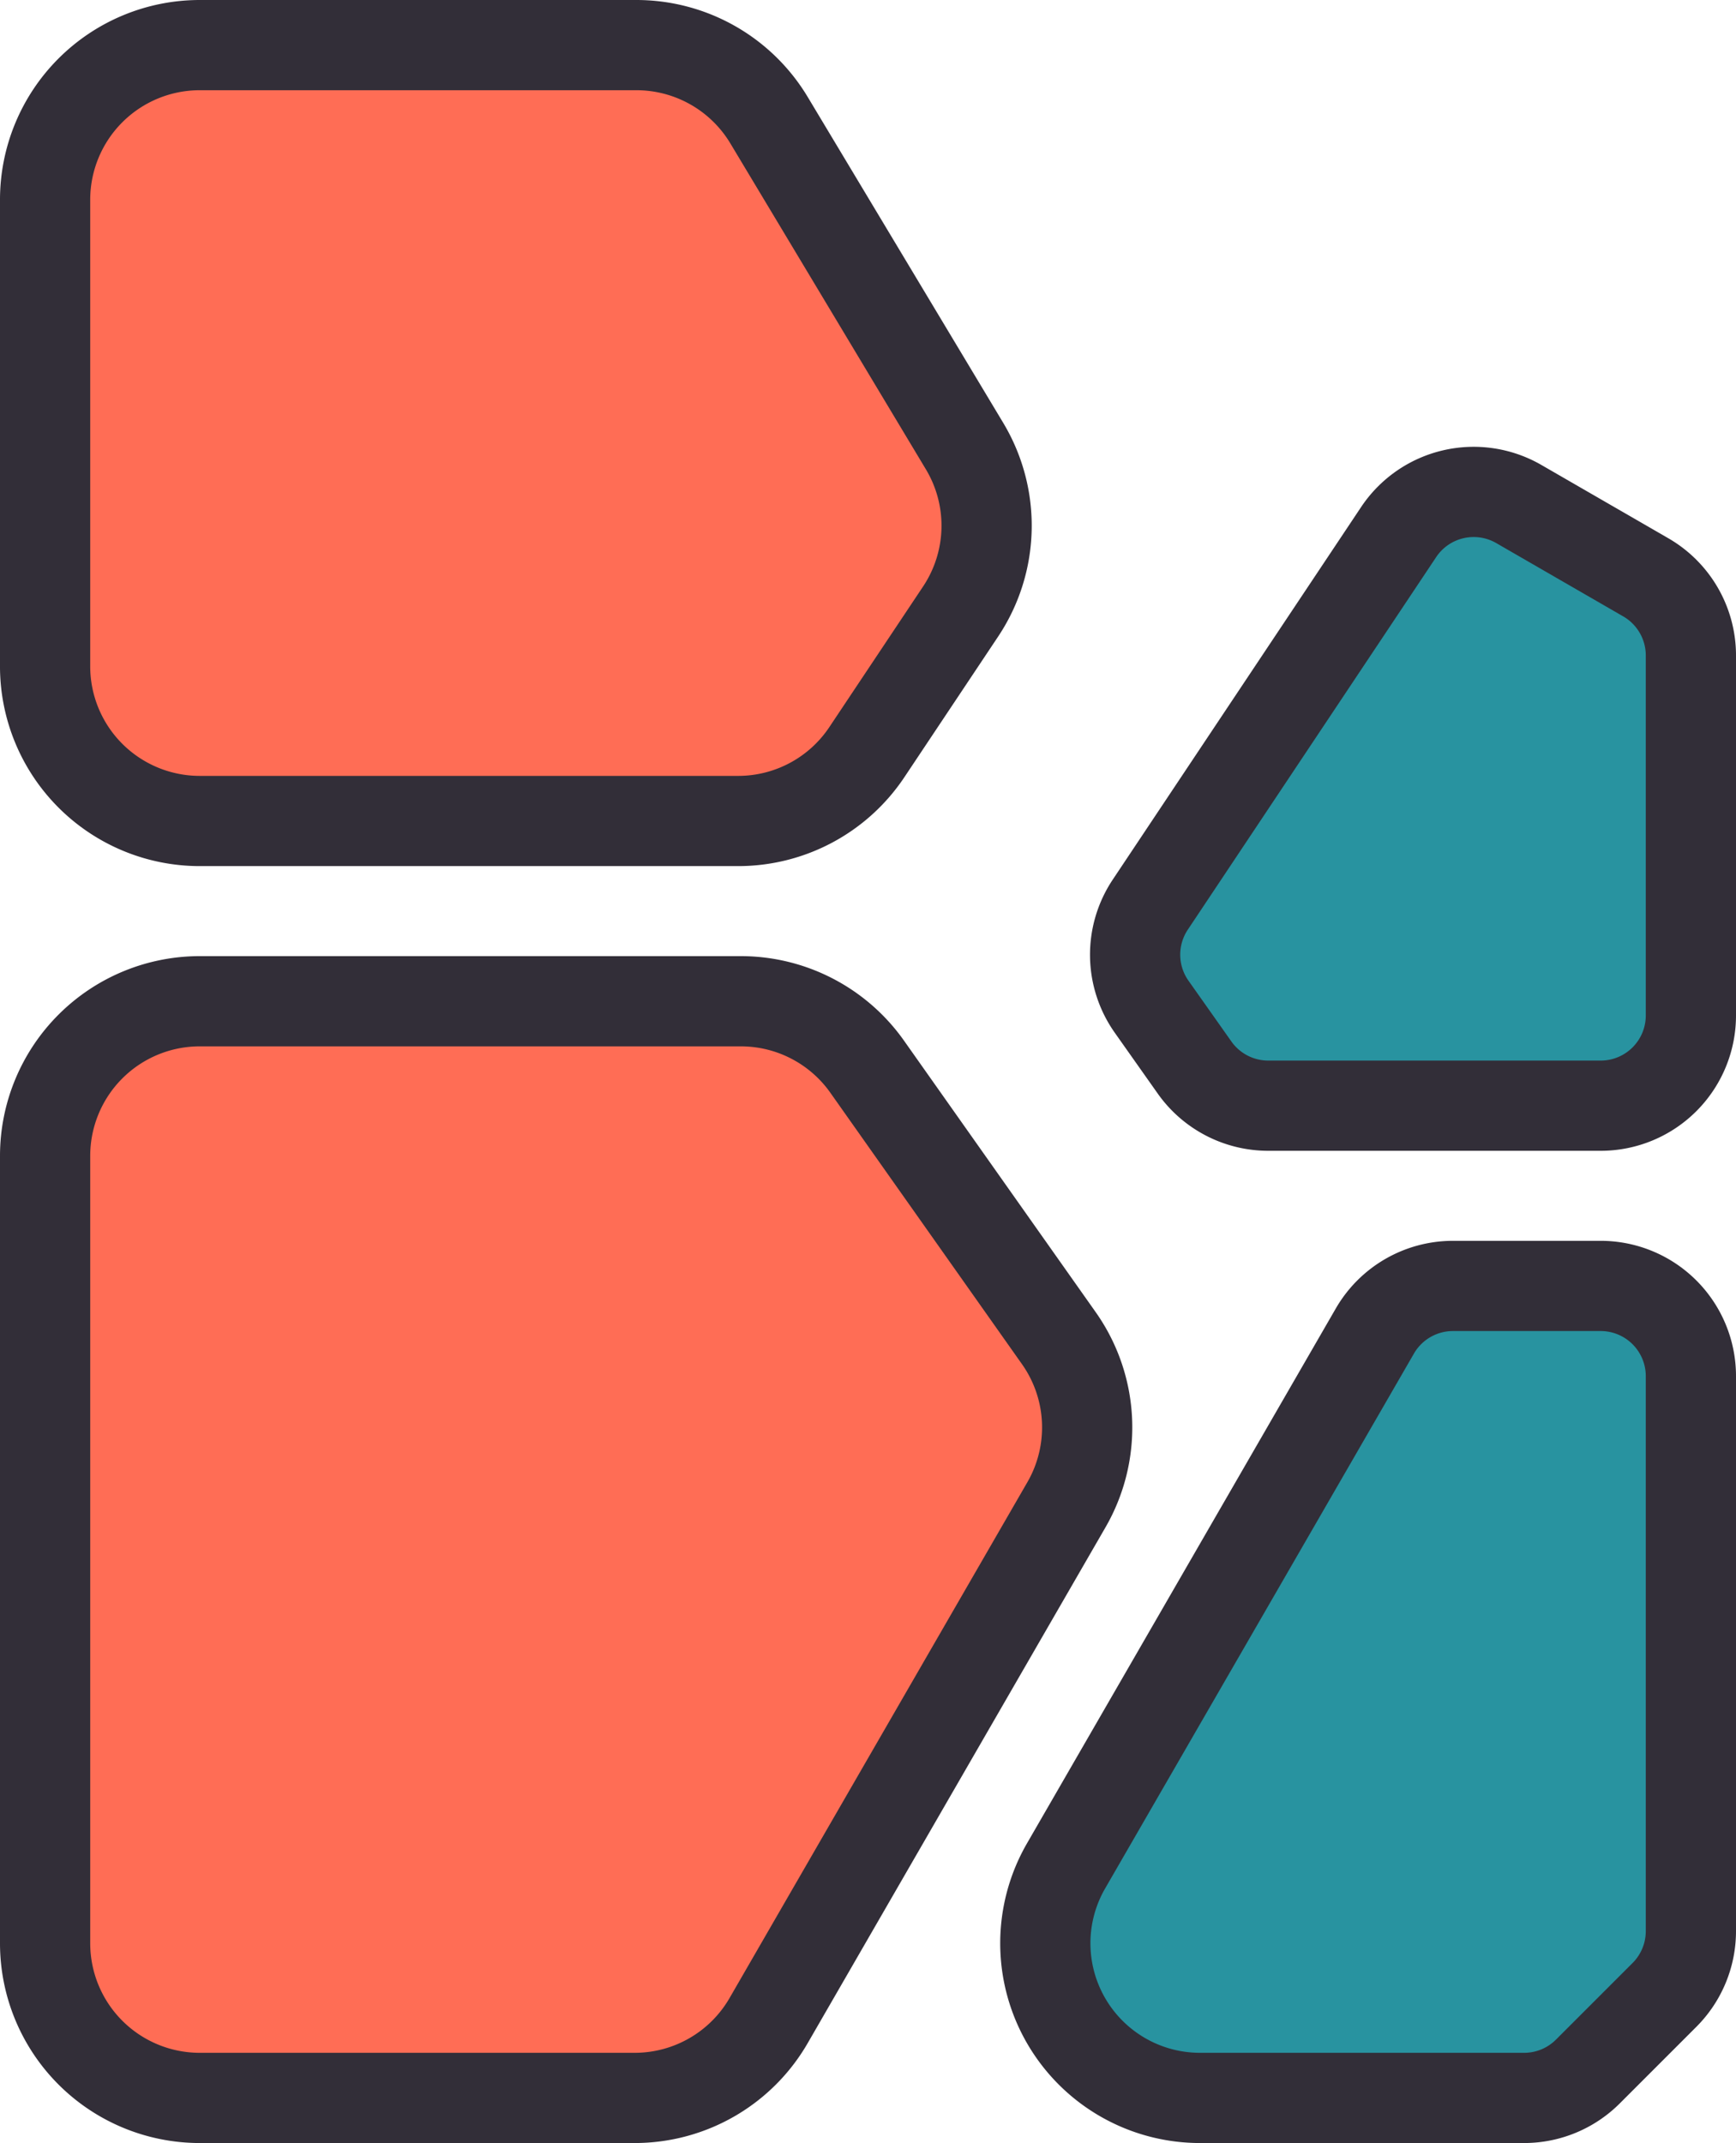 <svg height="665.1mm" viewBox="0 0 538.795 665.1" width="538.795mm" xmlns="http://www.w3.org/2000/svg"><style>path{paint-order: stroke fill;}</style><g fill-rule="evenodd" stroke="#322e38" stroke-linecap="round" stroke-linejoin="round" stroke-width="28" transform="matrix(1 0 0 -1 -15.54 675.45)"><path d="m212.526 24.35h-134.986a48 48 0 0 0 -48 48v244.36a48 48 0 0 0 48 48h167.931a48 48 0 0 0 39.211-20.315l8.544-12.1 50.947-72.157a48 48 0 0 0 2.357-51.685l-92.435-160.102a48 48 0 0 0 -41.569-24" fill="#ff6d55"/><path d="m387.973 24.35h100.593a28 28 0 0 1 19.799 8.201l23.769 23.769a28 28 0 0 1 8.201 19.799l-0 172.235a28 28 0 0 1 -28 28l-45.841-0a28 28 0 0 1 -24.248-14l-95.843-166.004a48 48 0 0 1 41.57-72" fill="#2893a0"/><path d="m540.335 472.024a28 28 0 0 1 -14 24.249l-39.413 22.755a28 28 0 0 1 -37.297-8.718l-77.081-115.621a28 28 0 0 1 .424-31.681l13.318-18.863a28 28 0 0 1 22.873-11.85l103.176-0a28 28 0 0 1 28 28z" fill="#2893a0"/><path d="m313.689 485.676-29.101-43.651a48 48 0 0 0 -39.939-21.374l-167.11 0a48 48 0 0 0 -48 48v144.799a48 48 0 0 0 48 48h135.522a48 48 0 0 0 41.16-23.304l60.688-101.148a48 48 0 0 0 -1.221-51.322" fill="#ff6d55"/></g></svg>
